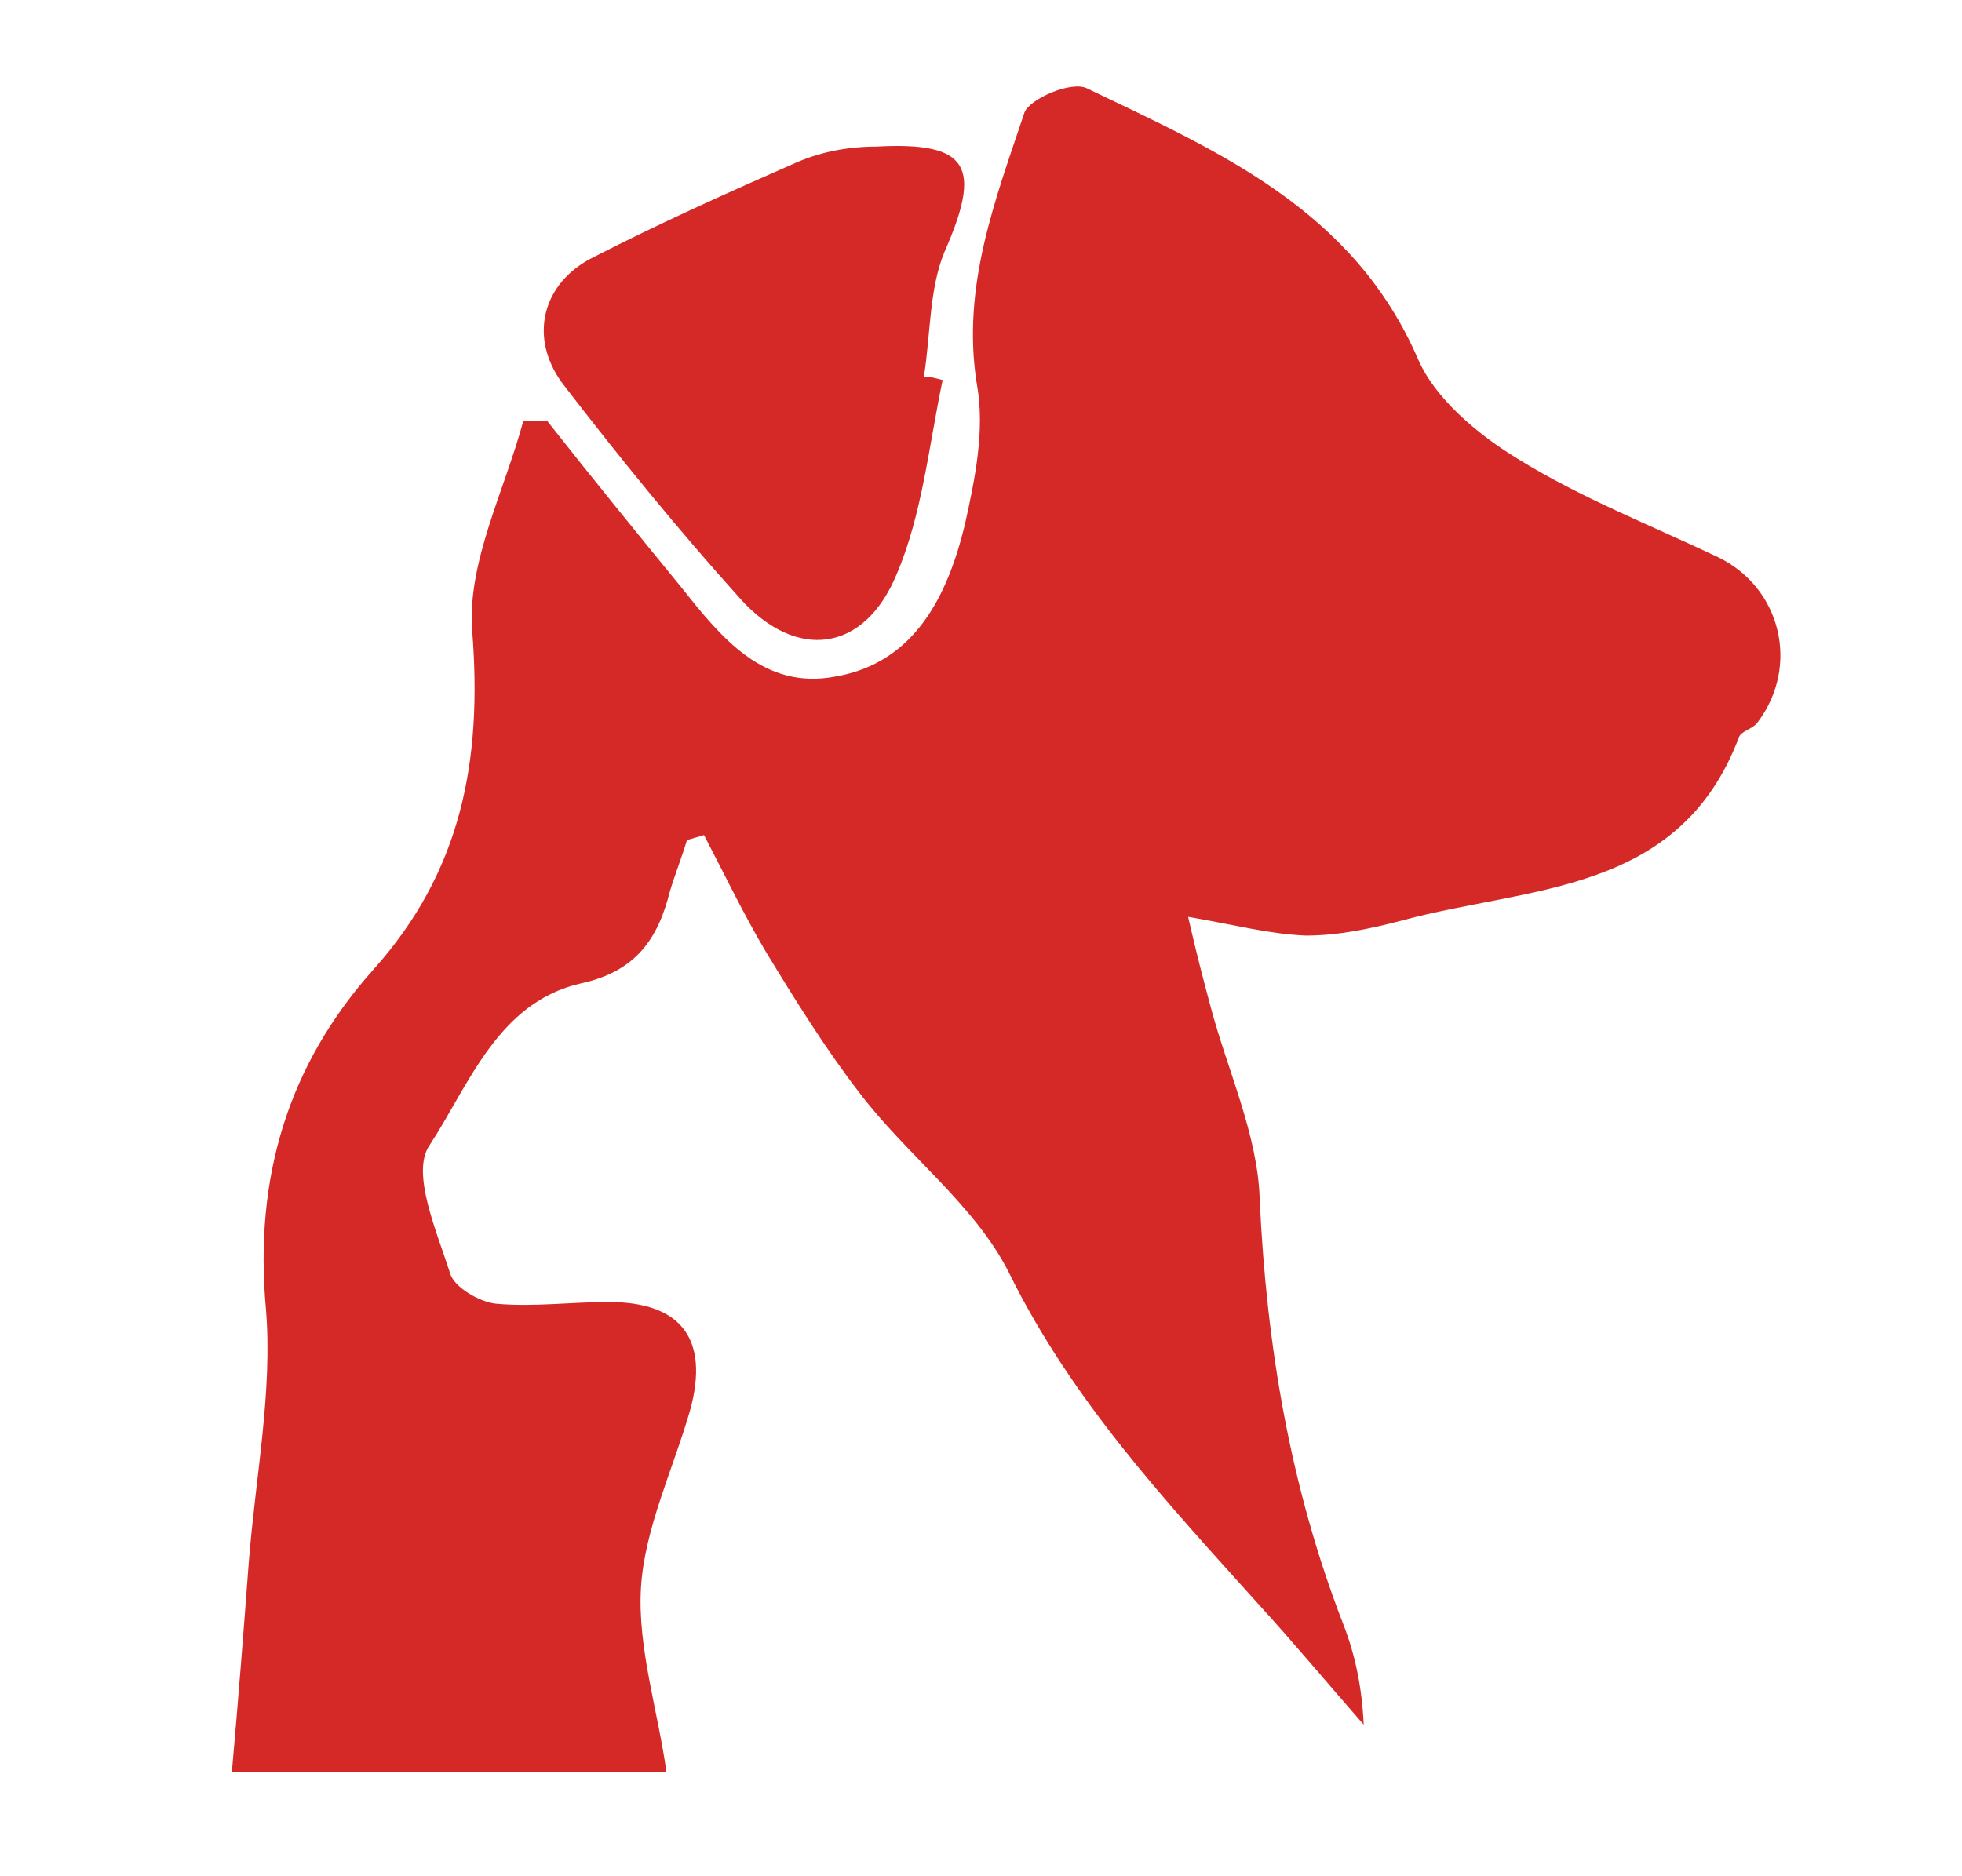 <?xml version="1.0" encoding="utf-8"?>
<!-- Generator: Adobe Illustrator 23.0.4, SVG Export Plug-In . SVG Version: 6.00 Build 0)  -->
<svg version="1.1" xmlns="http://www.w3.org/2000/svg" xmlns:xlink="http://www.w3.org/1999/xlink" x="0px" y="0px"
	 viewBox="0 0 115.1 110.1" style="enable-background:new 0 0 115.1 110.1;" xml:space="preserve">
<style type="text/css">
	.st0{display:none;}
	.st1{display:inline;fill:#E6E6E6;}
	.st2{fill:#D52927;}
</style>
<g id="Layer_2" class="st0">
	<rect class="st1" width="1009" height="692"/>
</g>
<g id="Layer_1">
	<g>
		<path class="st2" d="M-206.2,163.4c0-9.2,0-18.4,0-27.6c0-9.4,4.6-14,14-14.1c12.4-0.1,24.8-0.1,37.2,0c9.1,0,13.9,4.7,13.9,13.7
			c0.1,18.8,0.1,37.7,0,56.5c0,6.8-2.6,9.2-9.3,9.2c-15.5,0-30.9,0-46.4,0c-6.7,0-9.3-2.5-9.3-9.2
			C-206.2,182.4-206.2,172.9-206.2,163.4z M-199.1,180.1c17.3,0,34,0,51,0c0-12.3,0.1-24.2-0.1-36.1c0-0.8-1.7-2.3-2.7-2.4
			c-15.1-0.1-30.3-0.1-45.4,0c-0.9,0-2.7,1.5-2.7,2.3C-199.2,155.8-199.1,167.8-199.1,180.1z"/>
		<path class="st2" d="M-174.1,119.2c-6,0-12,0-17.9,0c-3.8,0-5.4-1.9-5.6-5.7c-0.5-12.3-0.4-12.5,11.8-12.5c9.9,0,19.8,0,29.7,0
			c5.3,0,6.4,1.2,6.5,6.4c0.3,11.5,0.1,11.7-11.4,11.7C-165.3,119.2-169.7,119.2-174.1,119.2C-174.1,119.2-174.1,119.2-174.1,119.2z
			"/>
	</g>
	<g>
		<path class="st2" d="M-165.2,258.1c16.4,0,32.6,0,49.3,0c-0.5,4.3-1,8.4-1.5,12.6c-2.4,18.6-4.8,37.2-7.1,55.9
			c-0.3,2.3-1,3.1-3.4,3.1c-8.6-0.1-17.2-0.1-25.7,0c-2.3,0-3.3-0.6-3.6-3c-2.6-22.1-5.2-44.2-7.9-66.3
			C-165.3,259.7-165.2,259.1-165.2,258.1z M-130.2,292.8c-0.1-5.6-1-10.8-4-15.4c-3.6-5.7-8.9-5.9-12.8-0.5
			c-5.6,7.7-5.6,23.5-0.1,31.2c3.9,5.4,8.9,5.4,12.6-0.1C-131.2,303.4-130.4,298-130.2,292.8z"/>
		<path class="st2" d="M-155.3,333.7c9.9,0,19.3,0,29.3,0c-0.2,3.6-0.4,7-0.8,10.4c-0.1,0.6-1.3,1.5-2,1.5c-7.9,0.1-15.8,0.1-23.8,0
			c-0.7,0-1.9-1.1-2-1.7C-155,340.7-155.1,337.4-155.3,333.7z"/>
		<path class="st2" d="M-115.8,256c-16.6,0-32.9,0-49.3,0c-0.2-0.2-0.4-0.4-0.6-0.7c0.7-0.7,1.3-1.7,2.2-2.2
			c0.8-0.4,1.9-0.3,2.9-0.3c13.2,0,26.4,0,39.6,0C-119,252.9-116.5,252.4-115.8,256z"/>
		<path class="st2" d="M-154.2,347.7c9.2,0,18,0,27,0c-0.5,2.9-2,4.3-4.6,4.4c-5.9,0.1-11.9,0.1-17.8,0
			C-152,352.1-153.8,350.9-154.2,347.7z"/>
	</g>
	<g>
		<path class="st2" d="M69.7,53.8c0.5,2.2,0.9,3.7,1.3,5.2c1,3.8,2.8,7.6,2.9,11.4c0.4,8.6,1.8,16.9,4.9,24.9
			c0.7,1.8,1.1,3.7,1.2,5.9c-2.1-2.4-4.1-4.8-6.2-7.1c-5.4-6-10.9-11.9-14.6-19.4c-2-4-6-6.9-8.8-10.6c-2-2.6-3.8-5.5-5.5-8.3
			c-1.3-2.2-2.4-4.5-3.6-6.8c-0.3,0.1-0.7,0.2-1,0.3c-0.3,1-0.7,2-1,3c-0.7,2.8-2,4.7-5.2,5.4c-4.9,1.1-6.6,6-8.9,9.5
			c-1.1,1.6,0.4,5,1.2,7.5c0.2,0.8,1.7,1.7,2.7,1.8c2.2,0.2,4.4-0.1,6.6-0.1c4.3,0,5.9,2.2,4.8,6.3c-1,3.5-2.7,7-2.9,10.5
			c-0.2,3.5,1,7.2,1.5,10.8c-8.3,0-16.6,0-25.5,0c0.4-4.5,0.7-8.4,1-12.4c0.4-5,1.4-10,1-14.8c-0.7-7.7,1.3-14.3,6.3-19.9
			c5.2-5.8,6.4-12.3,5.8-19.9c-0.3-4,1.9-8.2,3-12.3c0.5,0,0.9,0,1.4,0c2.6,3.3,5.2,6.5,7.9,9.8c2.3,2.9,4.8,6,9,5.2
			c4.7-0.8,6.6-4.8,7.6-8.9c0.6-2.7,1.2-5.6,0.7-8.3c-0.9-5.7,1.1-10.8,2.8-15.9c0.3-0.8,2.8-1.9,3.7-1.4
			c7.7,3.7,15.6,7.1,19.4,15.9c1,2.3,3.5,4.4,5.8,5.8c3.7,2.3,7.8,3.9,11.8,5.8c3.7,1.8,4.8,6.4,2.3,9.7c-0.3,0.4-1,0.5-1.1,0.9
			c-3.5,9.2-12.3,8.7-19.7,10.7c-1.9,0.5-3.8,0.9-5.7,0.9C74.4,54.8,72.6,54.3,69.7,53.8z"/>
		<path class="st2" d="M55.3,22.3c-0.8,3.8-1.2,7.9-2.7,11.4c-1.9,4.6-5.9,5.1-9.2,1.4c-3.6-4-7.1-8.3-10.4-12.6
			c-2-2.7-1.2-5.9,1.8-7.4c3.9-2,7.9-3.8,12-5.6c1.4-0.6,3-0.9,4.6-0.9c5.5-0.3,6.2,1.2,4,6.2c-0.9,2.2-0.8,4.8-1.2,7.3
			C54.6,22.1,54.9,22.2,55.3,22.3z"/>
	</g>
	<g>
		<path class="st2" d="M383.4,137.3c0.4-1.7,1-3.4,0.9-4.9c-0.1-1.4-0.1-2.4,0.5-3.7c0.9-1.8-0.2-3.3-1.8-4.5c0.4-0.5,0.8-0.8,1-1.2
			c0.3-0.6,0.7-1.3,0.6-1.8c-0.9-3.3-0.3-7-3-9.8c-2.7-2.8-5.9-4.4-9.6-5.1c-1.3-0.3-1.6-0.8-1.7-2c-0.3-3.5-0.7-7.1-1.2-10.6
			c-0.1-1.1,0.2-1.6,1.3-1.6c9,0,18.1,0,27.1,0c1.3,0,1.6,0.6,1.5,1.8c-1.5,13.8-3.1,27.5-4.6,41.3c-0.2,2.2-0.2,2.2-2.5,2.2
			c-2.8,0-5.6,0-8.4,0C383.5,137.3,383.4,137.3,383.4,137.3z"/>
		<path class="st2" d="M363.1,119.1c-5.8,0-11.6,0-17.4,0c-2,0-2.3-0.4-1.9-2.4c0.9-4.1,3.7-6.5,7.5-7.7c7.8-2.5,15.7-2.5,23.5,0
			c3.5,1.2,6.2,3.4,7.3,7.2c0.7,2.3,0.3,2.9-2,2.9C374.4,119.1,368.7,119.1,363.1,119.1z M370,112.3c0.4-0.5,0.9-0.9,0.9-1.2
			c0-0.3-0.4-0.6-0.7-1c-0.3,0.3-0.8,0.5-0.9,0.9C369.2,111.3,369.6,111.7,370,112.3z M366.6,116.5c0.4-0.5,0.8-0.9,0.7-1.2
			c0-0.3-0.5-0.6-0.8-0.9c-0.3,0.3-0.8,0.6-0.9,1C365.6,115.6,366.1,116,366.6,116.5z M357,111.1c-0.5-0.4-0.8-0.9-1.2-0.9
			c-0.3,0-0.6,0.4-1,0.7c0.3,0.3,0.5,0.9,0.9,1C356,112,356.4,111.5,357,111.1z M353.4,115.2c-0.6-0.4-0.9-0.8-1.2-0.7
			c-0.3,0-0.6,0.5-0.9,0.8c0.3,0.3,0.6,0.8,1,0.9C352.5,116.2,352.8,115.6,353.4,115.2z M373.8,116.5c0.4-0.6,0.8-1,0.7-1.3
			c0-0.3-0.5-0.8-0.8-0.8c-0.3,0-0.9,0.5-0.9,0.7C372.9,115.6,373.3,115.9,373.8,116.5z M364.1,111c-0.5-0.4-0.9-0.9-1.2-0.8
			c-0.4,0.1-0.6,0.6-0.9,0.9c0.3,0.3,0.6,0.7,0.9,0.8C363.2,111.9,363.6,111.4,364.1,111z M359.3,114c-0.4,0.5-0.9,0.9-0.8,1.2
			c0,0.3,0.5,0.6,0.7,1c0.3-0.3,0.8-0.6,0.9-1C360.2,115,359.7,114.6,359.3,114z"/>
		<path class="st2" d="M363,137.4c-4.7,0-9.3,0-14,0c-1.2,0-2.4-0.3-3.5-0.7c-1.6-0.7-2.3-2.5-2-4.2c0.2-1,0.9-1.2,1.8-1.2
			c2.8,0,5.7,0,8.5,0c8.8,0,17.6,0,26.5,0c2.1,0,2.7,0.9,2.2,2.9c-0.5,1.9-2,3.2-4.3,3.2C373.1,137.4,368.1,137.3,363,137.4
			C363,137.3,363,137.3,363,137.4z"/>
		<path class="st2" d="M362.9,129.6c-5.6,0-11.3,0-16.9,0c-0.5,0-1,0-1.5-0.1c-1.1-0.2-2.1-0.7-2-2.1c0.1-1.3,1.1-1.8,2.2-1.8
			c3.2-0.1,6.4-0.4,9.3,1.5c1.8,1.2,3.6,1.3,5.5,0.1c2.3-1.4,4.8-1.7,7.4-1.6c4.4,0.1,8.7,0,13.1,0c0.5,0,1-0.1,1.3,0.1
			c0.7,0.5,1.7,1.1,1.7,1.8c0,0.6-0.9,1.4-1.5,1.9c-0.4,0.3-1.2,0.2-1.8,0.2C374.2,129.6,368.5,129.6,362.9,129.6z"/>
		<path class="st2" d="M383.9,90.5c-4.9,0-9.8,0-14.8,0c-0.9,0-1.9,0.2-2-1.2c-0.1-1.7,0.7-2.6,2.1-2.6c9.7,0,19.5,0,29.2,0
			c1.5,0,2.8,1.6,2.2,3c-0.2,0.5-1.2,0.8-1.8,0.8C393.9,90.6,388.9,90.5,383.9,90.5z"/>
		<path class="st2" d="M377.9,124.5c-1-0.5-2.1-0.9-3.1-1.5c-1.9-1.1-2.5-1.2-4.2,0.2c-1.9,1.4-3.7,1.4-5.7-0.1
			c-1.7-1.3-2.2-1.3-3.9,0c-2.1,1.5-3.8,1.6-5.7,0.1c-1.7-1.3-2.5-1.3-4.2-0.1c-2.7,1.9-5.1,1.6-7.3-0.8c-0.3-0.3-0.2-1-0.3-1.5
			c0.5,0.1,1.1,0.1,1.4,0.4c2.4,1.9,3,2,5.6,0.3c2-1.3,3.6-1.2,5.6,0.2c1.7,1.3,2.3,1.3,4,0c2-1.5,3.7-1.5,5.7,0
			c1.7,1.3,2.3,1.3,4,0c1.9-1.5,3.7-1.5,5.7-0.1c2.4,1.6,3.1,1.5,5.4-0.3c0.4-0.3,1.1-0.2,1.7-0.3c-0.2,0.5-0.2,1.1-0.5,1.5
			C381,123.6,379.7,124.3,377.9,124.5z"/>
		<path class="st2" d="M384.9,85c-2.3,0.6-2.7,0.5-2.9-1.6c-0.2-2.9-1.7-4.6-4.3-5.8c-2.5-1.1-4.8-2.6-7.2-3.9
			c-0.8-0.4-1.6-0.7-0.9-1.9c0.6-1.1,1.2-0.9,2.1-0.4c3.6,2,7.2,3.9,10.8,5.9c0.4,0.2,0.9,0.6,1,1C384,80.6,384.4,82.8,384.9,85z"/>
	</g>
	<path class="st2" d="M373.4,255.1c8.6,0,17.2,0,25.8,0c1.7,0,1.8,0.1,1.8,1.8c0,3.9,0,7.8,0,11.7c0,9.1-7.6,16.7-16.8,16.7
		c-7,0-14.1,0-21.1,0c-9.9,0-17.3-7.5-17.3-17.3c0-3.7,0-7.5,0-11.2c0-1.6,0.2-1.7,1.7-1.7C356.2,255,364.8,255,373.4,255.1
		C373.4,255,373.4,255.1,373.4,255.1z"/>
	<path class="st2" d="M377.9,253.2c2.1-2.7,3.9-5.2,5.8-7.6c1-1.3,1.9-2.7,3-3.9c0.6-0.7,0.6-1.2,0.2-2c-1.3-3.2,0.4-6.8,3.6-7.8
		c3.2-1.1,6.7,0.7,7.7,3.9c1,3.1-0.7,6.3-3.7,7.4c-0.7,0.2-1.1,0.6-1.4,1.3c-1.1,2.6-2.2,5.3-3.4,7.9c-0.2,0.4-0.7,0.9-1,0.9
		C385.2,253.2,381.7,253.2,377.9,253.2z"/>
	<path class="st2" d="M373.4,294.5c-4.4,0-8.8,0-13.1,0c-2.1,0-2.8-1.1-1.8-3c0.7-1.3,1.4-2.5,2.2-3.7c0.2-0.3,0.7-0.6,1.1-0.6
		c7.8,0,15.5,0,23.3,0c0.4,0,0.9,0.3,1.1,0.6c0.8,1.2,1.5,2.5,2.2,3.7c1,1.7,0.3,2.9-1.7,3C382.3,294.6,377.8,294.5,373.4,294.5
		C373.4,294.5,373.4,294.5,373.4,294.5z"/>
	<g>
		<path class="st2" d="M400,393c-0.2,18.1-14.6,32.4-32.4,32.3c-18.5-0.1-32.7-14.5-32.6-32.9c0.2-18,14.7-32.1,32.9-32.1
			C385.7,360.3,400.2,375,400,393z M394.6,393c0.1-14.9-12-27.1-26.9-27.3c-14.8-0.1-27.1,12-27.3,26.9
			c-0.2,14.9,12.1,27.2,27.1,27.3C382.2,419.9,394.5,407.8,394.6,393z"/>
		<path class="st2" d="M363.4,395.9c4.4-4.6,8.3-8.5,12.2-12.5c0.5-0.5,1-1.1,1.6-1.6c1.5-1.3,3.5-1.3,4.8,0
			c1.3,1.3,1.3,3.3-0.2,4.7c-3.3,3.4-6.8,6.8-10.1,10.2c-2.6,2.7-5.2,5.4-7.9,8.3c-3.9-3.9-7.6-7.4-11-11.1
			c-1.1-1.2-0.8-2.9,0.5-4.2c1.3-1.3,3.1-1.3,4.5,0.1C359.6,391.6,361.2,393.6,363.4,395.9z"/>
	</g>
</g>
</svg>

